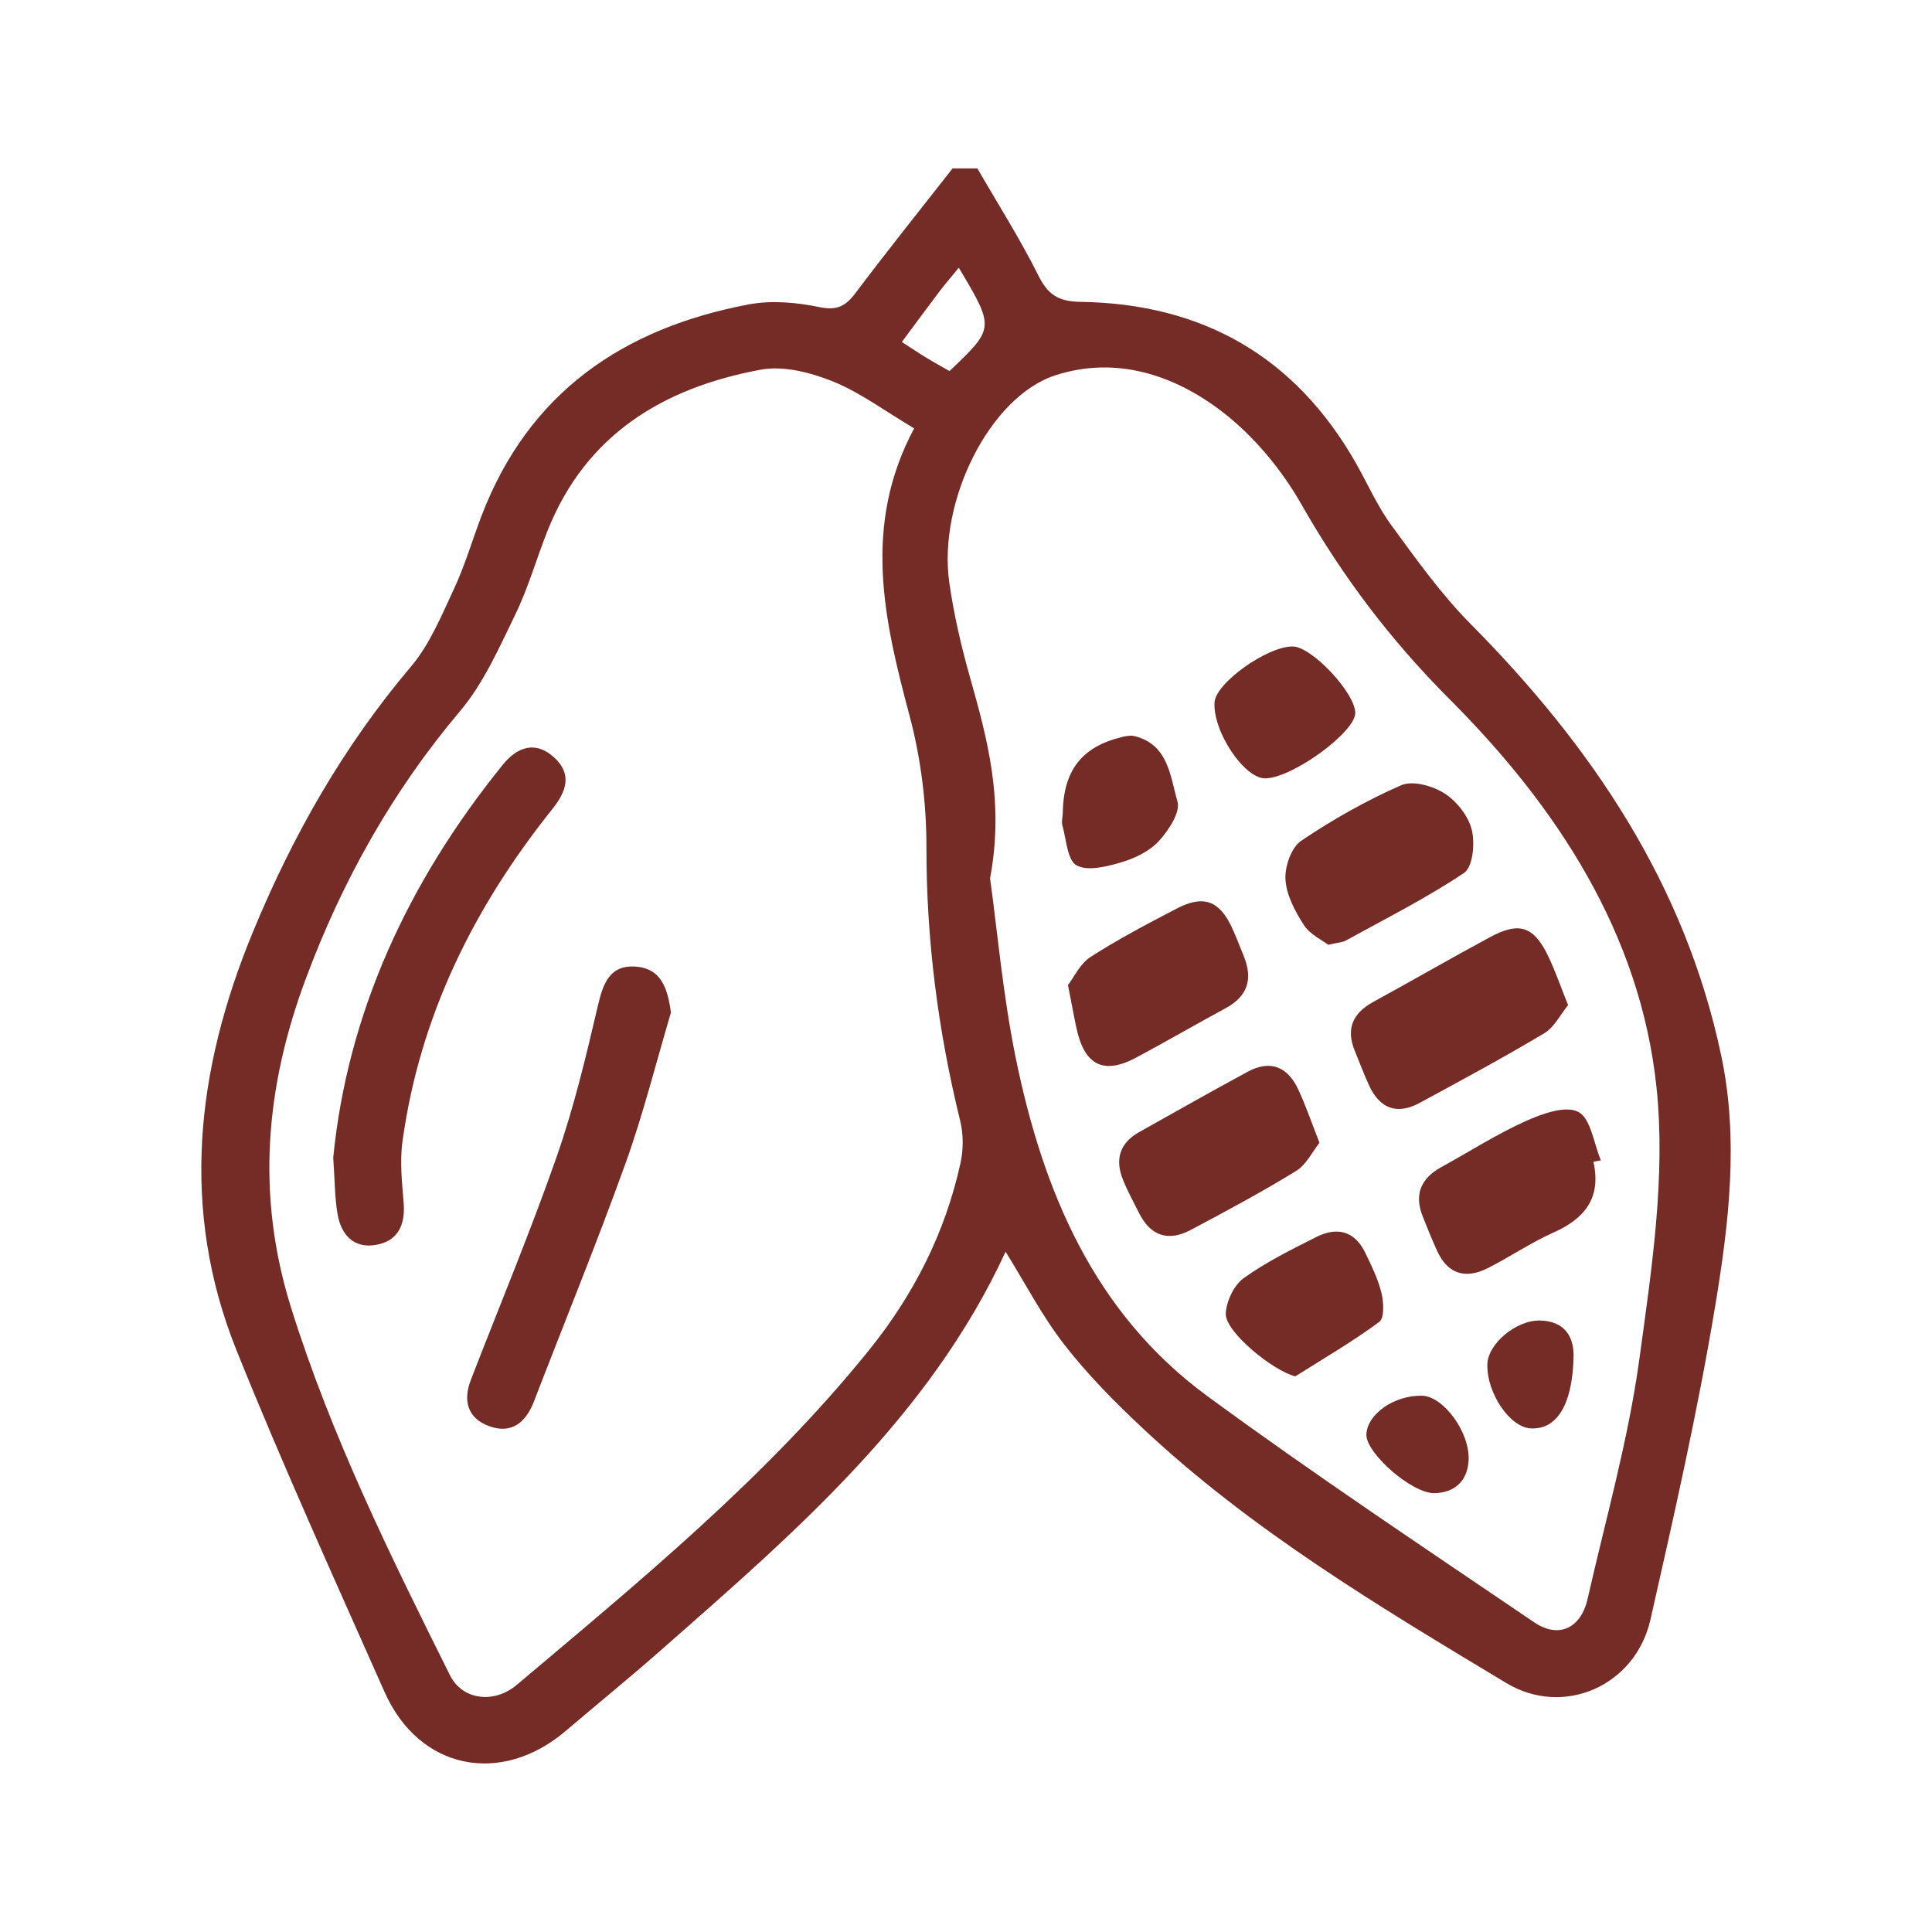 <?xml version="1.0" encoding="utf-8"?>
<!-- Generator: Adobe Illustrator 15.0.0, SVG Export Plug-In . SVG Version: 6.00 Build 0)  -->
<!DOCTYPE svg PUBLIC "-//W3C//DTD SVG 1.1//EN" "http://www.w3.org/Graphics/SVG/1.1/DTD/svg11.dtd">
<svg version="1.1" id="Vrstva_1" xmlns="http://www.w3.org/2000/svg" xmlns:xlink="http://www.w3.org/1999/xlink" x="0px" y="0px"
	 width="50px" height="50px" viewBox="0 0 50 50" enable-background="new 0 0 50 50" xml:space="preserve">
<path fill="#752B26" d="M25.296,4.361c0.531,0.92,1.103,1.82,1.577,2.769c0.249,0.499,0.521,0.674,1.087,0.682
	c3.152,0.045,5.56,1.409,7.132,4.176c0.304,0.536,0.554,1.111,0.916,1.605c0.644,0.88,1.284,1.78,2.047,2.551
	c3.141,3.168,5.557,6.746,6.491,11.18c0.457,2.164,0.197,4.348-0.159,6.486c-0.452,2.721-1.065,5.415-1.674,8.106
	c-0.387,1.71-2.241,2.535-3.73,1.641c-3.287-1.978-6.588-3.948-9.408-6.592c-0.722-0.677-1.428-1.389-2.032-2.168
	c-0.584-0.753-1.027-1.614-1.518-2.403c-1.98,4.287-5.474,7.28-8.921,10.313c-0.806,0.709-1.639,1.387-2.456,2.083
	c-1.689,1.441-3.805,1.007-4.697-1.004c-1.303-2.937-2.633-5.862-3.83-8.84c-1.463-3.64-1.048-7.254,0.417-10.81
	c1.029-2.497,2.343-4.813,4.097-6.884c0.49-0.579,0.794-1.327,1.12-2.026c0.282-0.605,0.469-1.255,0.709-1.881
	c1.221-3.189,3.667-4.854,6.913-5.467c0.588-0.111,1.237-0.053,1.829,0.07c0.453,0.092,0.673-0.02,0.93-0.359
	c0.821-1.09,1.674-2.155,2.515-3.229H25.296z M23.658,11.086c-0.762-0.451-1.395-0.929-2.106-1.216
	c-0.576-0.231-1.28-0.413-1.868-0.302c-2.504,0.465-4.518,1.667-5.513,4.166c-0.287,0.722-0.499,1.478-0.837,2.174
	c-0.419,0.862-0.819,1.774-1.428,2.496c-1.757,2.08-3.053,4.403-3.996,6.936c-1.039,2.791-1.29,5.586-0.376,8.507
	c1.041,3.324,2.569,6.416,4.112,9.51c0.317,0.635,1.131,0.752,1.733,0.243c3.201-2.7,6.442-5.356,9.096-8.639
	c1.171-1.449,1.987-3.053,2.383-4.864c0.077-0.35,0.076-0.747-0.009-1.093c-0.572-2.331-0.877-4.682-0.873-7.091
	c0.001-1.133-0.146-2.301-0.438-3.396C22.876,16.04,22.314,13.6,23.658,11.086 M25.623,22.733c0.187,1.348,0.331,3.009,0.661,4.631
	c0.702,3.444,2.019,6.608,4.958,8.764c2.765,2.029,5.624,3.93,8.462,5.857c0.638,0.432,1.212,0.151,1.383-0.607
	c0.469-2.065,1.054-4.116,1.34-6.207c0.318-2.327,0.686-4.727,0.443-7.034c-0.419-3.981-2.583-7.266-5.356-10.043
	c-1.524-1.525-2.766-3.168-3.823-5.024c-0.517-0.91-1.238-1.784-2.064-2.417c-1.238-0.952-2.746-1.447-4.309-0.942
	c-1.709,0.552-3.048,3.269-2.751,5.364c0.117,0.819,0.305,1.635,0.53,2.432C25.551,19.116,25.997,20.719,25.623,22.733
	 M24.813,6.928c-0.2,0.246-0.354,0.424-0.496,0.61c-0.318,0.421-0.631,0.847-0.977,1.312c0.245,0.158,0.439,0.29,0.64,0.412
	c0.199,0.121,0.404,0.232,0.593,0.341C25.744,8.49,25.744,8.49,24.813,6.928"/>
<path fill="#752B26" d="M8.624,29.959c0.37-3.748,1.941-7.146,4.391-10.171c0.37-0.457,0.842-0.624,1.321-0.19
	c0.477,0.43,0.327,0.881-0.041,1.34c-2.029,2.535-3.433,5.36-3.879,8.604c-0.072,0.521-0.011,1.065,0.031,1.598
	c0.044,0.563-0.151,0.979-0.715,1.077c-0.583,0.102-0.908-0.266-0.998-0.807C8.663,30.99,8.666,30.558,8.624,29.959"/>
<path fill="#752B26" d="M17.364,26.204c-0.388,1.307-0.718,2.632-1.178,3.911c-0.744,2.065-1.576,4.099-2.365,6.149
	c-0.215,0.558-0.589,0.863-1.18,0.638c-0.546-0.207-0.661-0.661-0.455-1.192c0.744-1.923,1.54-3.828,2.22-5.773
	c0.449-1.281,0.764-2.613,1.074-3.937c0.131-0.561,0.314-1.02,0.94-0.986C17.105,25.05,17.275,25.558,17.364,26.204"/>
<path fill="#752B26" d="M40.582,26.012c-0.197,0.241-0.355,0.572-0.617,0.729c-1.058,0.631-2.143,1.216-3.227,1.803
	c-0.587,0.318-1.033,0.144-1.308-0.457c-0.134-0.292-0.246-0.593-0.368-0.891c-0.235-0.572-0.052-0.977,0.48-1.268
	c1.011-0.553,2.009-1.13,3.022-1.676c0.768-0.413,1.144-0.276,1.523,0.535C40.256,25.149,40.388,25.527,40.582,26.012"/>
<path fill="#752B26" d="M34.148,29.575c-0.187,0.234-0.342,0.569-0.604,0.729c-0.89,0.546-1.811,1.041-2.733,1.529
	c-0.573,0.305-1.035,0.155-1.331-0.437c-0.144-0.287-0.299-0.569-0.419-0.867c-0.21-0.521-0.084-0.948,0.418-1.229
	c0.933-0.525,1.866-1.051,2.808-1.562c0.59-0.32,1.039-0.13,1.312,0.458C33.791,28.606,33.937,29.037,34.148,29.575"/>
<path fill="#752B26" d="M34.373,24.451c-0.17-0.132-0.478-0.273-0.63-0.513c-0.227-0.354-0.451-0.773-0.475-1.176
	c-0.021-0.333,0.15-0.829,0.405-1.001c0.817-0.553,1.689-1.045,2.592-1.44c0.295-0.129,0.813,0.018,1.118,0.212
	c0.318,0.202,0.618,0.586,0.707,0.944c0.086,0.347,0.027,0.961-0.2,1.114c-0.974,0.653-2.031,1.182-3.061,1.751
	C34.739,24.391,34.623,24.393,34.373,24.451"/>
<path fill="#752B26" d="M41.238,30.068c0.211,0.948-0.238,1.478-1.047,1.836c-0.583,0.261-1.117,0.628-1.689,0.916
	c-0.575,0.29-1.037,0.157-1.313-0.455c-0.131-0.292-0.253-0.588-0.37-0.886c-0.224-0.566-0.047-0.984,0.48-1.273
	c0.726-0.399,1.427-0.85,2.179-1.189c0.424-0.191,1.035-0.413,1.367-0.242c0.325,0.167,0.4,0.816,0.585,1.254
	C41.366,30.042,41.302,30.056,41.238,30.068"/>
<path fill="#752B26" d="M27.639,25.494c0.152-0.195,0.311-0.552,0.585-0.729c0.718-0.461,1.478-0.861,2.237-1.255
	c0.683-0.356,1.097-0.2,1.42,0.493c0.112,0.242,0.206,0.492,0.307,0.74c0.239,0.585,0.11,1.035-0.466,1.348
	c-0.776,0.418-1.538,0.863-2.316,1.279c-0.846,0.451-1.339,0.202-1.547-0.761C27.792,26.298,27.735,25.981,27.639,25.494"/>
<path fill="#752B26" d="M33.523,35.62c-0.578-0.143-1.827-1.156-1.8-1.632c0.018-0.318,0.213-0.729,0.465-0.911
	c0.581-0.417,1.234-0.739,1.877-1.063c0.533-0.27,0.994-0.161,1.268,0.408c0.162,0.336,0.331,0.678,0.418,1.036
	c0.059,0.241,0.08,0.652-0.055,0.752C35.002,34.724,34.253,35.158,33.523,35.62"/>
<path fill="#752B26" d="M33.461,16.731c0.489,0.009,1.602,1.191,1.613,1.715c0.011,0.495-1.619,1.687-2.326,1.698
	c-0.545,0.01-1.361-1.21-1.316-1.967C31.462,17.675,32.802,16.719,33.461,16.731"/>
<path fill="#752B26" d="M27.504,21.046c0.018-1.112,0.489-1.719,1.536-1.973c0.102-0.024,0.217-0.048,0.315-0.024
	c0.885,0.213,0.93,1.048,1.118,1.694c0.081,0.279-0.231,0.749-0.483,1.024c-0.239,0.261-0.614,0.443-0.963,0.547
	c-0.377,0.111-0.873,0.24-1.165,0.082c-0.24-0.131-0.264-0.669-0.367-1.032C27.467,21.267,27.5,21.152,27.504,21.046"/>
<path fill="#752B26" d="M36.802,36.121c0.55,0.011,1.245,0.946,1.205,1.676c-0.029,0.529-0.356,0.833-0.881,0.846
	c-0.588,0.014-1.785-1.046-1.764-1.521C35.385,36.593,36.083,36.107,36.802,36.121"/>
<path fill="#752B26" d="M38.493,35.3c0.017-0.525,0.75-1.144,1.373-1.125c0.594,0.018,0.872,0.381,0.858,0.946
	c-0.03,1.237-0.433,1.885-1.114,1.845C39.068,36.935,38.47,36.042,38.493,35.3"/>
</svg>
